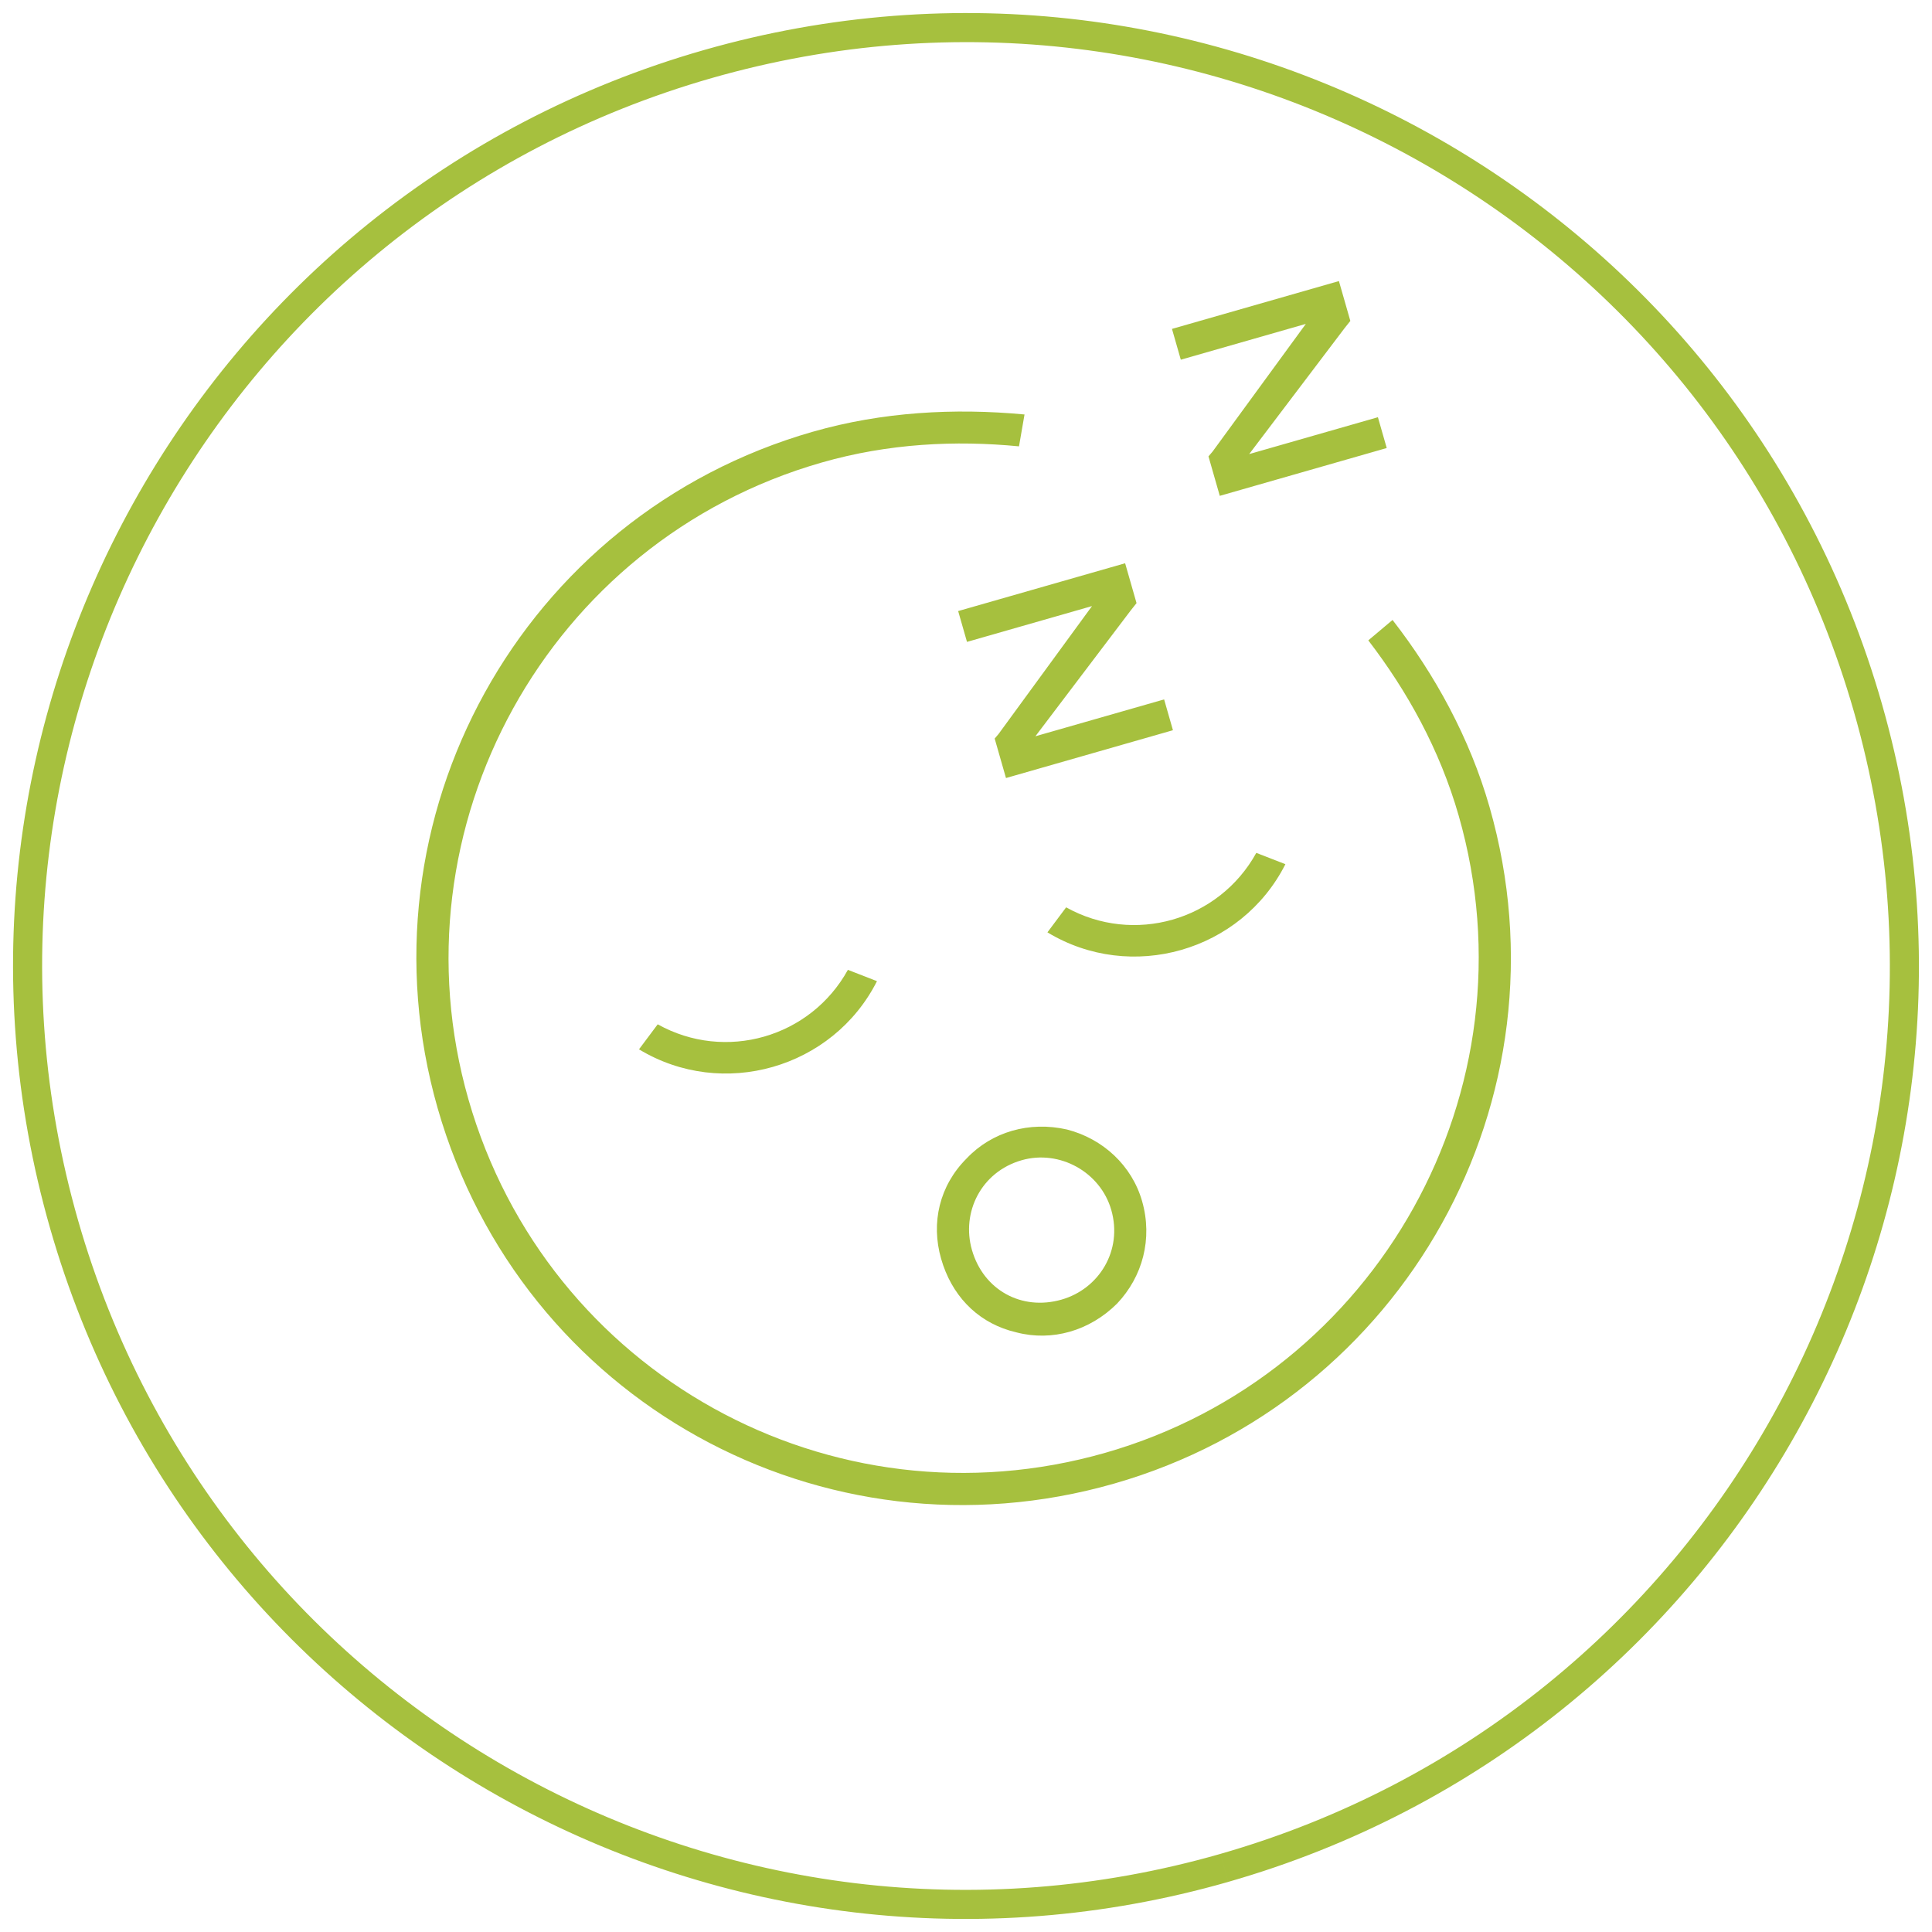 <svg fill="none" height="148" viewBox="0 0 148 148" width="148" xmlns="http://www.w3.org/2000/svg" xmlns:xlink="http://www.w3.org/1999/xlink"><filter id="a" color-interpolation-filters="sRGB" filterUnits="userSpaceOnUse" height="147.329" width="147.329" x=".336" y=".336"><feFlood flood-opacity="0" result="BackgroundImageFix"/><feBlend in="SourceGraphic" in2="BackgroundImageFix" mode="normal" result="shape"/><feTurbulence baseFrequency=".502 .502" numOctaves="3" seed="956" type="fractalNoise"/><feDisplacementMap height="100%" in="shape" result="displacedImage" scale="1.329" width="100%" xChannelSelector="R" yChannelSelector="G"/><feMerge result="effect1_texture_3898_2969"><feMergeNode in="displacedImage"/></feMerge></filter><g fill="#a6c03e" filter="url(#a)"><path d="m142.019 54.518c-10.759-37.566-49.935-59.296-87.501-48.537-37.566 10.759-59.296 49.934-48.538 87.5 10.759 37.566 49.934 59.298 87.5 48.539l.613 2.141-.908.254c-38.47 10.493-78.335-11.875-89.347-50.321-11.097-38.748 11.318-79.156 50.066-90.254 38.748-11.098 79.157 11.317 90.255 50.065l.254.909c10.493 38.47-11.875 78.335-50.32 89.346l-.613-2.141c37.566-10.759 59.298-49.935 48.539-87.501z"/><path d="m62.277 33.07c5.29-1.515 10.815-1.825 16.206-1.319l-.423 2.442c-4.864-.473-9.995-.228-15.108 1.237-20.999 6.014-33.031 27.965-27.066 48.793 6.013 20.995 27.798 33.079 48.793 27.066 20.828-5.965 33.081-27.794 27.067-48.793-1.461-5.099-3.96-9.572-6.927-13.441l1.856-1.563c3.245 4.178 5.913 9.029 7.43 14.328 6.401 22.348-6.558 45.472-28.75 51.828-22.351 6.401-45.427-6.399-51.828-28.75-6.356-22.192 6.403-45.428 28.75-51.829zm11.787 55.656c1.916-2.015 4.78-2.862 7.686-2.197 2.756.715 4.96 2.764 5.739 5.484.828 2.891.032 5.787-1.909 7.84-2.114 2.111-4.996 2.915-7.693 2.219l-.018-.006-.018-.004-.524-.139c-2.57-.779-4.445-2.745-5.234-5.5-.791-2.762-.124-5.598 1.946-7.671zm4.198.154c-3.108.89-4.631 4-3.809 6.867.879 3.069 3.798 4.688 6.867 3.809 2.867-.821 4.699-3.759 3.809-6.867-.833-2.907-3.961-4.642-6.867-3.81zm-11.082-13.718c-3.38 6.678-11.828 9.099-18.23 5.221l1.433-1.916c5.174 2.888 11.707 1.016 14.569-4.173zm31.288-8.961c-3.38 6.678-11.828 9.099-18.23 5.221l1.433-1.916c5.174 2.888 11.706 1.016 14.567-4.172zm-12.278-23.053.874 3.053-.432.544-.011.014-.01.013-7.295 9.63 9.861-2.824.676 2.36-12.79 3.663-.866-3.023.277-.327.035-.042.031-.044 7.113-9.736-9.577 2.743-.676-2.361zm16.377-21.617.875 3.053-.432.543-.011.014-.01.013-7.296 9.631 9.861-2.824.676 2.36-12.789 3.663-.866-3.023.277-.325.035-.042.033-.044 7.113-9.738-9.578 2.743-.676-2.36z"/></g></svg>